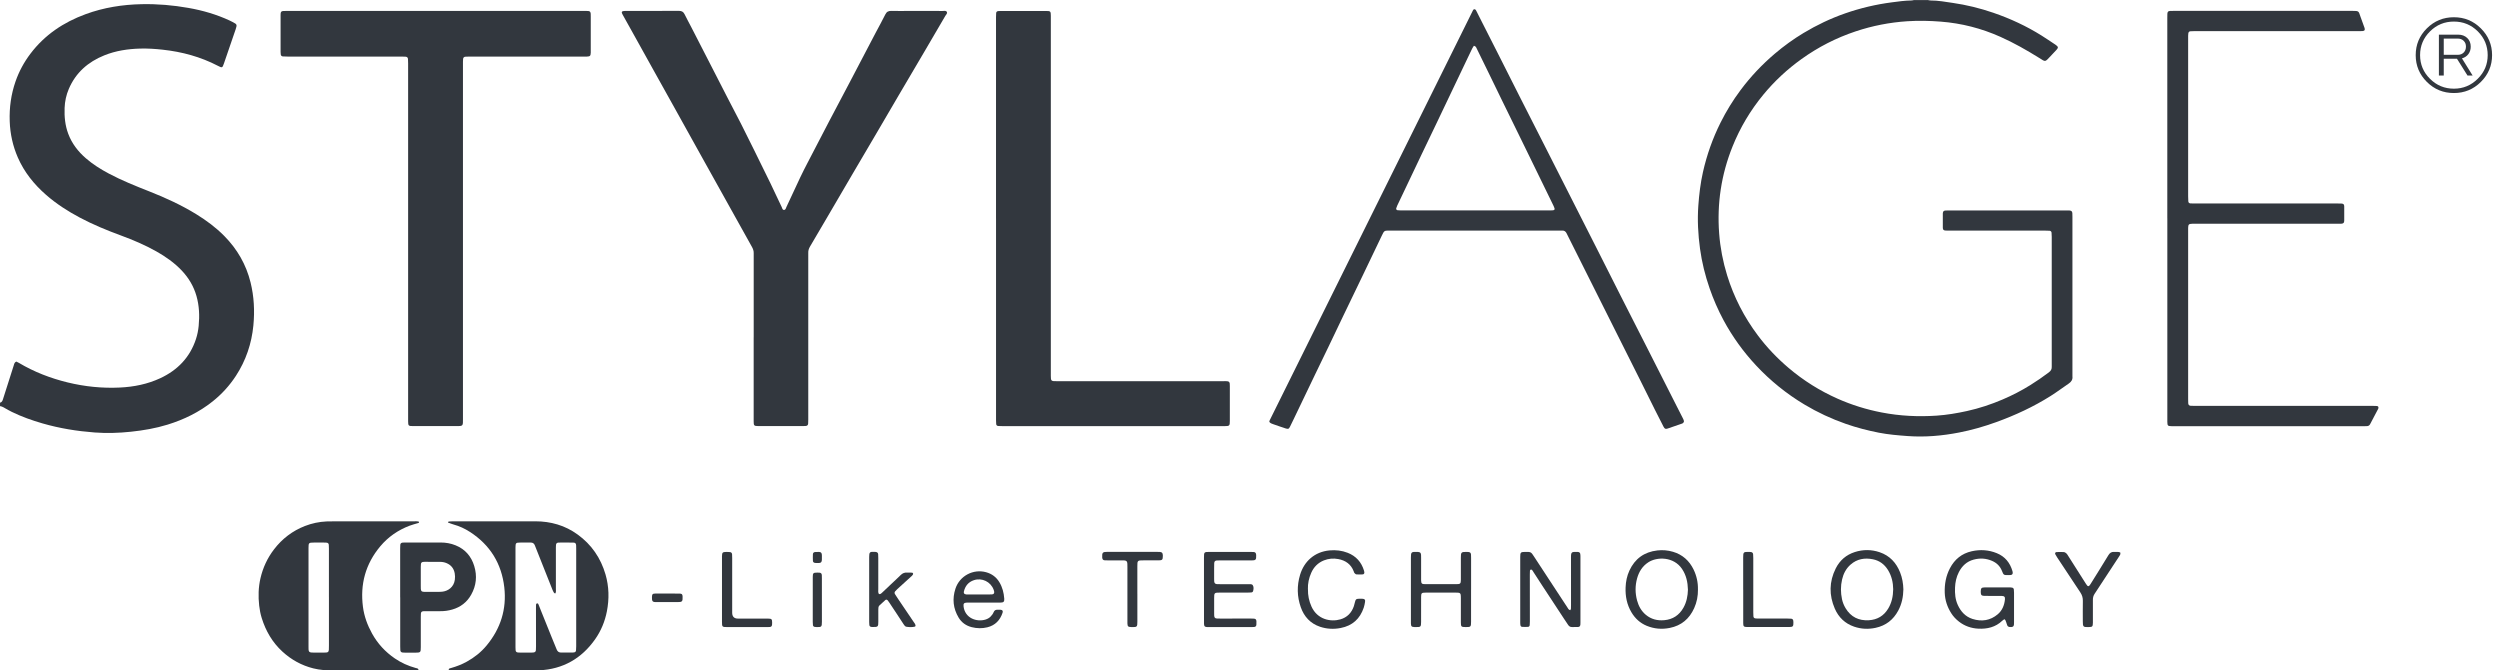 <svg width="261" height="70" viewBox="0 0 261 70" fill="none" xmlns="http://www.w3.org/2000/svg">
<path d="M0 42.043C0.186 42 0.253 41.862 0.305 41.698C0.476 41.148 0.656 40.602 0.829 40.052C1.03 39.42 1.229 38.785 1.433 38.154C1.481 38.005 1.5 37.832 1.702 37.747C1.781 37.785 1.875 37.826 1.963 37.878C3.555 38.828 5.267 39.488 7.068 39.927C8.856 40.362 10.668 40.547 12.508 40.46C13.979 40.39 15.4 40.106 16.737 39.483C18.545 38.639 19.826 37.312 20.456 35.406C20.604 34.958 20.695 34.493 20.742 34.023C20.844 32.971 20.803 31.927 20.513 30.907C20.225 29.896 19.701 29.013 18.976 28.246C18.205 27.432 17.298 26.796 16.322 26.246C15.142 25.582 13.9 25.053 12.631 24.586C11.152 24.042 9.696 23.444 8.306 22.703C7.059 22.039 5.875 21.275 4.81 20.344C3.557 19.248 2.533 17.979 1.864 16.448C1.338 15.243 1.061 13.984 1.015 12.67C0.963 11.239 1.154 9.844 1.626 8.491C1.989 7.452 2.505 6.495 3.173 5.613C4.665 3.639 6.633 2.324 8.944 1.478C10.832 0.786 12.789 0.476 14.796 0.436C16.438 0.402 18.064 0.541 19.679 0.827C21.162 1.088 22.601 1.507 23.97 2.14C24.173 2.232 24.366 2.345 24.559 2.453C24.675 2.52 24.718 2.629 24.688 2.756C24.666 2.857 24.638 2.957 24.604 3.055C24.199 4.243 23.794 5.429 23.383 6.615C23.214 7.104 23.203 7.107 22.733 6.864C20.932 5.929 19.006 5.408 16.993 5.189C16.209 5.102 15.423 5.049 14.635 5.071C13.347 5.106 12.086 5.296 10.888 5.779C9.191 6.462 7.908 7.587 7.183 9.286C6.914 9.916 6.771 10.579 6.745 11.263C6.71 12.185 6.797 13.091 7.122 13.961C7.503 14.982 8.146 15.817 8.968 16.527C9.689 17.151 10.49 17.658 11.33 18.104C12.707 18.838 14.153 19.418 15.605 19.989C17.292 20.654 18.937 21.41 20.485 22.36C21.55 23.015 22.549 23.756 23.426 24.647C24.773 26.015 25.699 27.62 26.16 29.489C26.524 30.968 26.598 32.468 26.453 33.973C26.271 35.867 25.675 37.634 24.63 39.237C23.963 40.261 23.147 41.154 22.188 41.917C20.788 43.031 19.212 43.799 17.506 44.328C16.252 44.717 14.966 44.935 13.663 45.073C12.402 45.208 11.14 45.245 9.878 45.151C8.037 45.012 6.221 44.719 4.442 44.205C3.34 43.885 2.266 43.507 1.236 43.002C0.983 42.878 0.736 42.742 0.493 42.598C0.338 42.506 0.182 42.425 0.002 42.399V42.044L0 42.043Z" fill="#32373E"/>
<path d="M201.247 0C201.349 0.017 201.451 0.05 201.553 0.05C202.33 0.048 203.092 0.19 203.856 0.301C205.302 0.509 206.713 0.858 208.094 1.33C209.87 1.939 211.564 2.723 213.155 3.722C213.619 4.014 214.073 4.324 214.53 4.626C214.567 4.65 214.604 4.674 214.641 4.702C214.889 4.888 214.902 4.978 214.701 5.2C214.441 5.482 214.173 5.76 213.909 6.041C213.848 6.105 213.788 6.172 213.723 6.231C213.56 6.38 213.476 6.395 213.285 6.292C213.142 6.214 213.008 6.12 212.868 6.033C211.571 5.226 210.244 4.471 208.844 3.846C206.859 2.957 204.783 2.427 202.613 2.258C201.455 2.167 200.299 2.142 199.137 2.217C197.286 2.339 195.483 2.689 193.727 3.276C191.697 3.953 189.816 4.918 188.08 6.163C186.59 7.231 185.259 8.468 184.095 9.879C182.74 11.525 181.662 13.332 180.871 15.308C179.702 18.224 179.244 21.245 179.48 24.37C179.592 25.858 179.873 27.319 180.315 28.753C181.019 31.034 182.097 33.122 183.53 35.031C184.465 36.276 185.538 37.4 186.729 38.411C188.277 39.724 189.98 40.794 191.835 41.618C193.318 42.277 194.86 42.756 196.459 43.064C198.355 43.431 200.263 43.522 202.185 43.393C203.256 43.321 204.309 43.14 205.356 42.911C206.636 42.629 207.876 42.218 209.08 41.703C210.079 41.277 211.039 40.781 211.961 40.207C212.63 39.792 213.275 39.346 213.904 38.872C214.115 38.713 214.221 38.532 214.201 38.274C214.195 38.2 214.201 38.127 214.201 38.053C214.201 33.613 214.201 29.173 214.201 24.732C214.201 24.584 214.197 24.436 214.182 24.291C214.171 24.176 214.093 24.101 213.978 24.091C213.831 24.079 213.681 24.077 213.534 24.077C210.188 24.077 206.843 24.077 203.499 24.077C203.365 24.077 203.231 24.08 203.098 24.069C202.912 24.055 202.834 23.979 202.83 23.783C202.823 23.282 202.83 22.78 202.83 22.278C202.83 22.264 202.83 22.249 202.834 22.234C202.858 22.068 202.923 21.996 203.088 21.98C203.205 21.968 203.326 21.97 203.445 21.97C207.549 21.97 211.651 21.97 215.755 21.97C215.859 21.97 215.963 21.967 216.067 21.976C216.257 21.994 216.336 22.07 216.353 22.251C216.364 22.382 216.362 22.516 216.362 22.649C216.362 26.248 216.362 29.848 216.362 33.447C216.362 35.35 216.362 37.252 216.362 39.156C216.362 39.2 216.359 39.244 216.362 39.289C216.403 39.619 216.257 39.851 215.989 40.034C215.351 40.467 214.734 40.932 214.084 41.342C212.294 42.469 210.385 43.354 208.397 44.073C207.138 44.529 205.852 44.898 204.538 45.154C202.767 45.499 200.979 45.656 199.17 45.525C198.161 45.451 197.154 45.368 196.161 45.175C194.994 44.946 193.844 44.649 192.719 44.258C191.197 43.728 189.747 43.051 188.37 42.225C186.502 41.104 184.824 39.748 183.339 38.158C181.997 36.721 180.859 35.142 179.93 33.416C179.356 32.348 178.875 31.239 178.479 30.092C178.014 28.747 177.674 27.373 177.482 25.967C177.278 24.475 177.198 22.974 177.306 21.465C177.391 20.286 177.529 19.117 177.789 17.962C178.194 16.169 178.8 14.45 179.624 12.803C180.22 11.61 180.915 10.477 181.713 9.409C182.759 8.005 183.958 6.736 185.296 5.6C186.236 4.803 187.233 4.08 188.288 3.446C189.666 2.617 191.11 1.929 192.63 1.398C194.221 0.843 195.849 0.459 197.522 0.242C198.2 0.153 198.877 0.057 199.563 0.05C199.65 0.05 199.737 0.018 199.825 0.004C200.3 0.004 200.776 0.004 201.252 0.004L201.247 0Z" fill="#32373E"/>
<path d="M78.686 35.216C78.686 32.429 78.686 29.64 78.686 26.853C78.686 26.72 78.681 26.587 78.686 26.454C78.698 26.211 78.625 25.997 78.506 25.783C77.623 24.211 76.75 22.634 75.873 21.059C75.125 19.716 74.376 18.375 73.629 17.032C72.551 15.095 71.475 13.159 70.399 11.222C69.717 9.995 69.031 8.771 68.349 7.544C67.644 6.279 66.944 5.011 66.239 3.746C65.838 3.023 65.433 2.302 65.031 1.579C64.989 1.501 64.944 1.424 64.92 1.339C64.897 1.26 64.942 1.19 65.022 1.169C65.108 1.149 65.199 1.142 65.286 1.142C67.159 1.142 69.033 1.143 70.904 1.136C71.18 1.136 71.347 1.239 71.466 1.479C71.694 1.942 71.943 2.396 72.18 2.855C72.761 3.984 73.341 5.115 73.921 6.245C74.601 7.574 75.281 8.902 75.964 10.228C76.424 11.12 76.897 12.008 77.352 12.902C77.82 13.825 78.278 14.751 78.735 15.678C79.311 16.844 79.887 18.008 80.454 19.177C80.848 19.987 81.223 20.806 81.612 21.62C81.666 21.734 81.681 21.913 81.841 21.917C82.026 21.92 82.047 21.729 82.106 21.601C82.588 20.572 83.062 19.539 83.549 18.512C83.796 17.991 84.058 17.479 84.324 16.968C85.063 15.538 85.805 14.109 86.552 12.683C87.271 11.309 88.002 9.94 88.723 8.568C89.615 6.867 90.503 5.165 91.396 3.464C91.739 2.809 92.102 2.165 92.429 1.505C92.57 1.221 92.76 1.129 93.063 1.138C93.643 1.155 94.222 1.143 94.802 1.143C96.007 1.143 97.211 1.142 98.415 1.145C98.57 1.145 98.772 1.077 98.856 1.26C98.923 1.409 98.769 1.527 98.696 1.651C97.975 2.888 97.252 4.126 96.525 5.362C95.642 6.865 94.754 8.365 93.871 9.87C93.144 11.106 92.425 12.345 91.7 13.581C90.81 15.097 89.916 16.612 89.026 18.128C88.15 19.618 87.281 21.112 86.407 22.605C85.796 23.651 85.186 24.698 84.567 25.738C84.441 25.951 84.372 26.165 84.383 26.408C84.389 26.526 84.383 26.644 84.383 26.762C84.383 32.441 84.383 38.121 84.383 43.798C84.383 43.946 84.383 44.093 84.37 44.241C84.357 44.377 84.275 44.453 84.14 44.47C84.037 44.483 83.931 44.483 83.827 44.483C82.296 44.483 80.764 44.483 79.233 44.483C79.218 44.483 79.203 44.483 79.188 44.483C78.718 44.477 78.683 44.446 78.683 43.975C78.683 41.056 78.683 38.134 78.683 35.214L78.686 35.216Z" fill="#32373E"/>
<path d="M42.608 25.18C42.608 18.999 42.608 12.82 42.608 6.639C42.608 6.476 42.608 6.314 42.593 6.153C42.58 6.017 42.5 5.936 42.364 5.921C42.218 5.906 42.067 5.906 41.918 5.906C37.949 5.906 33.98 5.906 30.01 5.906C29.847 5.906 29.683 5.903 29.522 5.89C29.406 5.88 29.332 5.805 29.312 5.692C29.297 5.606 29.293 5.517 29.293 5.429C29.293 4.145 29.293 2.863 29.293 1.579C29.293 1.52 29.293 1.461 29.3 1.402C29.319 1.234 29.382 1.168 29.555 1.151C29.674 1.14 29.793 1.142 29.912 1.142C40.303 1.142 50.695 1.142 61.086 1.142C61.19 1.142 61.294 1.138 61.398 1.147C61.584 1.164 61.653 1.236 61.67 1.431C61.679 1.535 61.675 1.638 61.675 1.741C61.675 2.922 61.675 4.102 61.675 5.281C61.675 5.355 61.677 5.429 61.675 5.502C61.66 5.831 61.601 5.893 61.285 5.906C61.196 5.91 61.107 5.906 61.017 5.906C57.018 5.906 53.02 5.906 49.02 5.906C48.871 5.906 48.723 5.906 48.576 5.921C48.44 5.936 48.364 6.015 48.347 6.152C48.334 6.253 48.333 6.358 48.333 6.46C48.333 6.902 48.333 7.345 48.333 7.788C48.333 19.779 48.333 31.772 48.333 43.764C48.333 43.896 48.336 44.029 48.327 44.162C48.31 44.382 48.239 44.455 48.029 44.475C47.94 44.485 47.851 44.483 47.762 44.483C46.215 44.483 44.669 44.483 43.123 44.483C42.643 44.483 42.615 44.452 42.608 43.987C42.606 43.824 42.608 43.662 42.608 43.5C42.608 37.392 42.608 31.287 42.608 25.18Z" fill="#32373E"/>
<path d="M103.984 22.815C103.984 15.809 103.984 8.804 103.984 1.798C103.984 1.651 103.986 1.503 103.999 1.357C104.01 1.241 104.088 1.173 104.204 1.158C104.291 1.147 104.382 1.145 104.471 1.145C106.047 1.145 107.624 1.144 109.198 1.145C109.675 1.145 109.703 1.179 109.707 1.645C109.707 1.822 109.707 1.999 109.707 2.176C109.707 14.433 109.707 26.689 109.707 38.945C109.707 39.137 109.703 39.329 109.718 39.521C109.733 39.709 109.809 39.774 110.006 39.79C110.095 39.798 110.185 39.794 110.274 39.794C116.101 39.794 121.927 39.794 127.754 39.794C127.888 39.794 128.022 39.79 128.154 39.805C128.289 39.82 128.366 39.901 128.384 40.035C128.395 40.122 128.395 40.213 128.395 40.301C128.395 41.511 128.395 42.719 128.395 43.929C128.395 44.455 128.365 44.485 127.845 44.488C127.25 44.492 126.656 44.488 126.061 44.488C118.941 44.488 111.82 44.488 104.7 44.488C104.536 44.488 104.373 44.488 104.209 44.474C104.094 44.464 104.016 44.392 104.003 44.276C103.988 44.145 103.986 44.012 103.986 43.88C103.986 42.522 103.986 41.166 103.986 39.809C103.986 34.146 103.986 28.481 103.986 22.819L103.984 22.815Z" fill="#32373E"/>
<path d="M132.517 44.048C132.53 43.98 132.53 43.933 132.549 43.895C139.625 29.62 146.702 15.345 153.782 1.07C153.8 1.031 153.837 1.004 153.865 0.972C154.025 0.932 154.081 1.044 154.133 1.149C154.328 1.531 154.518 1.915 154.713 2.297C155.315 3.483 155.917 4.667 156.518 5.853C157.231 7.262 157.939 8.675 158.653 10.084C159.521 11.796 160.393 13.506 161.263 15.218C162.272 17.206 163.281 19.195 164.288 21.183C165.069 22.723 165.853 24.265 166.632 25.805C167.513 27.545 168.388 29.286 169.269 31.025C170.191 32.842 171.119 34.657 172.041 36.474C173.044 38.45 174.044 40.425 175.046 42.401C175.252 42.808 175.462 43.216 175.669 43.624C175.723 43.729 175.778 43.836 175.804 43.95C175.817 44.007 175.773 44.088 175.734 44.142C175.7 44.184 175.637 44.212 175.583 44.23C175.092 44.402 174.604 44.575 174.109 44.738C173.879 44.813 173.79 44.773 173.676 44.555C173.377 43.978 173.081 43.398 172.792 42.818C172.277 41.788 171.767 40.755 171.253 39.724C170.453 38.127 169.65 36.529 168.849 34.932C167.87 32.979 166.89 31.025 165.911 29.07C165.156 27.565 164.404 26.06 163.649 24.555C163.616 24.488 163.582 24.424 163.551 24.357C163.459 24.166 163.314 24.06 163.093 24.072C163.004 24.075 162.915 24.072 162.826 24.072C156.91 24.072 150.994 24.072 145.078 24.072C144.518 24.072 144.515 24.072 144.273 24.575C143.608 25.958 142.948 27.346 142.283 28.729C141.599 30.153 140.909 31.575 140.225 32.999C139.714 34.063 139.208 35.131 138.697 36.196C138.231 37.168 137.759 38.136 137.29 39.108C136.536 40.678 135.783 42.249 135.03 43.821C134.915 44.061 134.8 44.3 134.681 44.538C134.556 44.786 134.497 44.811 134.22 44.728C134.006 44.666 133.796 44.588 133.586 44.516C133.361 44.439 133.136 44.363 132.913 44.282C132.776 44.232 132.631 44.192 132.516 44.044L132.517 44.048ZM153.877 4.774C153.81 4.883 153.741 4.977 153.691 5.08C153.546 5.372 153.408 5.665 153.269 5.958C152.163 8.277 151.059 10.594 149.953 12.912C149.451 13.963 148.944 15.013 148.44 16.066C147.912 17.171 147.388 18.278 146.862 19.384C146.533 20.078 146.201 20.77 145.872 21.463C145.827 21.555 145.792 21.653 145.764 21.751C145.74 21.84 145.801 21.934 145.898 21.947C146.03 21.963 146.163 21.969 146.297 21.969C147.485 21.969 148.674 21.969 149.862 21.969C153.858 21.969 157.856 21.969 161.852 21.969C162.355 21.969 162.391 21.912 162.183 21.478C162.157 21.425 162.132 21.371 162.106 21.318C161.129 19.314 160.151 17.311 159.174 15.31C158.384 13.692 157.59 12.076 156.798 10.459C156.332 9.503 155.871 8.548 155.404 7.592C154.997 6.757 154.588 5.921 154.179 5.088C154.122 4.971 154.09 4.831 153.88 4.778L153.877 4.774Z" fill="#32373E"/>
<path d="M226.266 22.78C226.266 15.802 226.266 8.826 226.266 1.848C226.266 1.109 226.245 1.136 226.963 1.136C233.178 1.136 239.391 1.136 245.606 1.136C246.268 1.136 246.236 1.153 246.422 1.708C246.558 2.114 246.716 2.512 246.859 2.916C246.931 3.123 246.859 3.23 246.643 3.245C246.524 3.254 246.405 3.25 246.287 3.25C240.562 3.25 234.839 3.25 229.115 3.25C228.966 3.25 228.818 3.25 228.671 3.265C228.554 3.274 228.483 3.353 228.463 3.464C228.446 3.551 228.444 3.639 228.442 3.728C228.438 3.905 228.442 4.082 228.442 4.259C228.442 9.673 228.442 15.087 228.442 20.5C228.442 20.677 228.446 20.855 228.461 21.03C228.47 21.144 228.546 21.22 228.663 21.233C228.795 21.245 228.931 21.245 229.063 21.245C234.059 21.245 239.053 21.245 244.049 21.245C244.168 21.245 244.287 21.242 244.406 21.247C244.66 21.26 244.735 21.321 244.738 21.561C244.748 22.048 244.748 22.535 244.738 23.022C244.735 23.269 244.658 23.341 244.422 23.358C244.303 23.367 244.184 23.361 244.066 23.361C239.099 23.361 234.135 23.361 229.169 23.361C229.065 23.361 228.961 23.358 228.857 23.361C228.513 23.372 228.455 23.431 228.442 23.785C228.438 23.904 228.442 24.021 228.442 24.14C228.442 27.355 228.442 30.572 228.442 33.786C228.442 36.413 228.442 39.038 228.442 41.664C228.442 41.812 228.438 41.96 228.451 42.107C228.466 42.271 228.544 42.349 228.704 42.364C228.836 42.375 228.972 42.373 229.106 42.373C235.306 42.373 241.504 42.373 247.705 42.373C247.853 42.373 248.002 42.373 248.151 42.386C248.288 42.399 248.344 42.508 248.296 42.646C248.29 42.66 248.286 42.673 248.279 42.686C247.996 43.223 247.718 43.76 247.433 44.295C247.366 44.422 247.247 44.483 247.104 44.489C247 44.494 246.896 44.494 246.792 44.494C240.146 44.494 233.501 44.494 226.855 44.494C226.81 44.494 226.766 44.494 226.721 44.494C226.312 44.485 226.277 44.45 226.269 44.026C226.266 43.834 226.269 43.642 226.269 43.45C226.269 36.561 226.269 29.673 226.269 22.784L226.266 22.78Z" fill="#32373E"/>
<path d="M43.705 69.912C43.654 69.936 43.608 69.976 43.558 69.982C43.426 69.996 43.29 70 43.158 70C40.38 70 37.599 69.996 34.821 69.996C34.105 69.996 33.395 69.952 32.698 69.775C31.477 69.465 30.414 68.877 29.488 68.03C28.433 67.064 27.745 65.874 27.325 64.527C27.193 64.107 27.109 63.668 27.059 63.229C26.951 62.272 26.974 61.316 27.193 60.37C27.449 59.261 27.919 58.251 28.613 57.347C29.46 56.244 30.531 55.423 31.836 54.914C32.56 54.632 33.315 54.473 34.092 54.438C34.374 54.425 34.657 54.427 34.939 54.427C37.688 54.427 40.439 54.423 43.188 54.425C43.377 54.425 43.569 54.403 43.742 54.469C43.773 54.576 43.705 54.591 43.653 54.608C43.355 54.7 43.05 54.773 42.759 54.884C41.554 55.342 40.525 56.052 39.701 57.035C38.16 58.872 37.586 60.997 37.891 63.352C38.019 64.339 38.357 65.265 38.844 66.143C39.43 67.2 40.223 68.058 41.218 68.739C41.885 69.194 42.612 69.522 43.392 69.736C43.502 69.766 43.636 69.759 43.703 69.913L43.705 69.912ZM34.339 62.355C34.339 60.66 34.339 58.964 34.339 57.271C34.339 57.138 34.339 57.005 34.326 56.874C34.311 56.736 34.237 56.67 34.092 56.653C34.005 56.644 33.913 56.646 33.824 56.644C33.467 56.644 33.111 56.642 32.756 56.644C32.235 56.648 32.209 56.672 32.209 57.199C32.209 60.648 32.209 64.096 32.209 67.545C32.209 67.634 32.207 67.722 32.213 67.811C32.231 68.045 32.302 68.109 32.551 68.126C32.64 68.132 32.73 68.13 32.819 68.13C33.072 68.13 33.324 68.13 33.577 68.13C34.348 68.132 34.345 68.189 34.341 67.394C34.337 65.713 34.341 64.033 34.341 62.355H34.339Z" fill="#32373E"/>
<path d="M46.829 69.912C46.875 69.766 46.992 69.769 47.087 69.742C47.661 69.579 48.212 69.367 48.734 69.078C49.522 68.641 50.217 68.093 50.789 67.405C52.263 65.634 52.91 63.592 52.648 61.314C52.366 58.846 51.172 56.893 49.057 55.53C48.533 55.192 47.968 54.926 47.36 54.761C47.163 54.707 46.972 54.626 46.779 54.554C46.771 54.552 46.773 54.53 46.766 54.5C46.797 54.482 46.829 54.449 46.866 54.445C46.998 54.432 47.132 54.425 47.266 54.425C50.148 54.425 53.031 54.428 55.914 54.425C56.692 54.425 57.453 54.528 58.198 54.753C58.96 54.982 59.657 55.336 60.298 55.799C61.759 56.852 62.718 58.261 63.216 59.971C63.584 61.239 63.61 62.528 63.359 63.825C63.153 64.883 62.746 65.863 62.129 66.741C60.714 68.751 58.776 69.864 56.287 69.982C56.02 69.995 55.752 69.993 55.484 69.993C52.78 69.995 50.076 69.996 47.371 69.996C47.238 69.996 47.104 69.993 46.972 69.978C46.922 69.972 46.873 69.932 46.827 69.908L46.829 69.912ZM57.975 61.958C57.921 61.936 57.865 61.93 57.849 61.903C57.787 61.803 57.728 61.7 57.685 61.591C57.209 60.397 56.737 59.204 56.263 58.011C56.122 57.655 55.977 57.299 55.839 56.941C55.761 56.736 55.622 56.638 55.399 56.642C55.042 56.648 54.685 56.642 54.328 56.644C53.851 56.648 53.825 56.675 53.817 57.144C53.817 57.158 53.817 57.173 53.817 57.188C53.817 60.654 53.817 64.12 53.817 67.587C53.817 67.691 53.817 67.794 53.83 67.895C53.847 68.034 53.921 68.1 54.064 68.119C54.137 68.128 54.213 68.13 54.287 68.13C54.689 68.13 55.09 68.13 55.492 68.13C55.566 68.13 55.64 68.13 55.715 68.117C55.85 68.097 55.932 68.021 55.947 67.886C55.96 67.755 55.96 67.621 55.96 67.488C55.96 66.16 55.96 64.834 55.956 63.505C55.956 63.417 55.953 63.328 55.958 63.24C55.966 63.142 55.94 63.011 56.077 62.991C56.187 62.976 56.211 63.09 56.245 63.168C56.324 63.358 56.397 63.552 56.473 63.743C56.843 64.66 57.211 65.579 57.581 66.495C57.757 66.933 57.943 67.368 58.118 67.807C58.205 68.026 58.354 68.132 58.596 68.128C58.982 68.122 59.369 68.128 59.755 68.126C59.815 68.126 59.874 68.122 59.932 68.111C60.045 68.093 60.125 68.026 60.136 67.91C60.151 67.764 60.155 67.617 60.155 67.469C60.155 64.077 60.155 60.683 60.155 57.291C60.155 57.173 60.159 57.055 60.149 56.937C60.133 56.723 60.064 56.651 59.841 56.646C59.439 56.636 59.038 56.64 58.636 56.64C58.518 56.64 58.399 56.638 58.28 56.649C58.14 56.662 58.068 56.734 58.047 56.874C58.036 56.961 58.036 57.051 58.034 57.14C58.034 57.361 58.034 57.583 58.034 57.804C58.034 59.029 58.038 60.252 58.034 61.477C58.034 61.633 58.072 61.797 57.975 61.958Z" fill="#32373E"/>
<path d="M41.777 62.362C41.777 60.665 41.777 58.97 41.777 57.273C41.777 57.14 41.777 57.007 41.79 56.876C41.805 56.74 41.881 56.668 42.023 56.649C42.11 56.638 42.201 56.638 42.29 56.638C43.524 56.638 44.758 56.642 45.993 56.638C46.533 56.638 47.056 56.725 47.559 56.93C48.567 57.337 49.203 58.083 49.511 59.095C49.827 60.13 49.727 61.137 49.189 62.091C48.747 62.876 48.08 63.389 47.214 63.636C46.814 63.751 46.401 63.812 45.981 63.806C45.491 63.8 45 63.806 44.51 63.806C44.405 63.806 44.301 63.804 44.197 63.813C44.024 63.828 43.958 63.893 43.941 64.061C43.93 64.177 43.931 64.297 43.931 64.415C43.931 65.462 43.931 66.51 43.931 67.556C43.931 68.111 43.905 68.135 43.363 68.139C43.021 68.141 42.679 68.139 42.337 68.139C42.233 68.139 42.129 68.139 42.026 68.124C41.889 68.106 41.809 68.026 41.796 67.894C41.783 67.763 41.783 67.628 41.783 67.497C41.783 65.785 41.783 64.075 41.783 62.364L41.777 62.362ZM43.93 60.194C43.93 60.519 43.93 60.844 43.93 61.168C43.93 61.272 43.928 61.375 43.935 61.478C43.954 61.72 44.017 61.775 44.273 61.79C44.333 61.794 44.392 61.792 44.452 61.792C44.898 61.792 45.344 61.792 45.788 61.79C45.937 61.79 46.086 61.784 46.232 61.764C46.768 61.688 47.385 61.31 47.487 60.512C47.515 60.296 47.511 60.067 47.472 59.853C47.383 59.357 47.104 58.994 46.626 58.793C46.416 58.704 46.201 58.662 45.976 58.66C45.426 58.654 44.876 58.656 44.327 58.654C44.268 58.654 44.208 58.656 44.149 58.667C44.034 58.686 43.961 58.758 43.946 58.872C43.933 58.973 43.93 59.077 43.93 59.18C43.928 59.519 43.93 59.859 43.93 60.196V60.194Z" fill="#32373E"/>
<path d="M209.259 64.643C209.174 64.704 209.097 64.747 209.036 64.806C208.334 65.479 207.466 65.68 206.531 65.632C205.791 65.593 205.107 65.359 204.512 64.894C204.193 64.643 203.917 64.354 203.706 64.016C203.297 63.369 203.057 62.664 203.031 61.889C203.001 60.987 203.154 60.126 203.576 59.322C204.062 58.394 204.808 57.784 205.845 57.551C206.739 57.35 207.622 57.407 208.471 57.754C209.326 58.103 209.848 58.754 210.101 59.626C210.114 59.669 210.122 59.713 210.127 59.757C210.146 59.918 210.073 60.016 209.915 60.032C209.828 60.041 209.737 60.041 209.648 60.041C209.187 60.041 209.174 60.038 209.003 59.602C208.807 59.106 208.452 58.763 207.971 58.555C207.35 58.285 206.705 58.248 206.051 58.424C205.33 58.617 204.839 59.082 204.505 59.73C204.241 60.239 204.129 60.783 204.105 61.349C204.079 61.974 204.129 62.587 204.397 63.166C204.713 63.854 205.194 64.382 205.932 64.618C206.891 64.924 207.791 64.785 208.566 64.129C209.04 63.727 209.257 63.177 209.317 62.57C209.343 62.317 209.25 62.221 208.982 62.216C208.492 62.207 208.001 62.212 207.51 62.212C207.391 62.212 207.272 62.216 207.153 62.211C206.867 62.196 206.8 62.122 206.791 61.825C206.791 61.795 206.791 61.766 206.791 61.736C206.798 61.414 206.865 61.331 207.176 61.327C208.083 61.319 208.99 61.325 209.895 61.327C209.954 61.327 210.014 61.334 210.071 61.349C210.164 61.373 210.231 61.436 210.244 61.53C210.261 61.646 210.265 61.764 210.265 61.882C210.265 62.9 210.265 63.917 210.265 64.935C210.265 65.023 210.266 65.112 210.257 65.201C210.239 65.381 210.157 65.455 209.965 65.464C209.696 65.477 209.575 65.418 209.51 65.154C209.475 65.012 209.413 64.878 209.359 64.739C209.35 64.715 209.317 64.701 209.255 64.645L209.259 64.643Z" fill="#32373E"/>
<path d="M163.94 63.705C163.966 63.645 164.003 63.596 164.007 63.544C164.018 63.411 164.014 63.279 164.014 63.146C164.014 61.495 164.018 59.842 164.011 58.191C164.009 57.605 164.089 57.616 164.631 57.619C164.676 57.619 164.721 57.619 164.765 57.627C164.88 57.643 164.959 57.71 164.979 57.822C164.996 57.924 164.999 58.027 164.999 58.13C164.999 60.416 164.999 62.701 164.999 64.988C164.999 65.062 164.999 65.136 164.992 65.21C164.972 65.376 164.901 65.451 164.737 65.459C164.529 65.468 164.321 65.459 164.113 65.464C163.929 65.468 163.804 65.379 163.708 65.234C163.561 65.012 163.412 64.791 163.265 64.57C162.518 63.433 161.771 62.297 161.026 61.161C160.717 60.691 160.414 60.218 160.109 59.748C160.039 59.637 159.985 59.512 159.866 59.457C159.756 59.462 159.73 59.534 159.725 59.608C159.715 59.726 159.715 59.844 159.715 59.962C159.715 61.598 159.717 63.236 159.719 64.872C159.719 65.005 159.715 65.138 159.702 65.269C159.691 65.365 159.624 65.438 159.53 65.444C159.323 65.455 159.115 65.455 158.909 65.444C158.814 65.438 158.747 65.363 158.732 65.269C158.715 65.167 158.712 65.064 158.712 64.961C158.712 62.69 158.71 60.419 158.712 58.147C158.712 57.66 158.753 57.623 159.249 57.619C159.834 57.614 159.842 57.625 160.148 58.097C160.654 58.879 161.167 59.656 161.678 60.434C162.327 61.423 162.975 62.411 163.624 63.4C163.702 63.518 163.754 63.668 163.942 63.705H163.94Z" fill="#32373E"/>
<path d="M177.267 61.541C177.274 62.229 177.15 62.876 176.871 63.492C176.369 64.603 175.542 65.311 174.323 65.556C173.496 65.722 172.695 65.652 171.92 65.335C171.224 65.049 170.698 64.56 170.319 63.918C169.845 63.118 169.676 62.245 169.712 61.327C169.736 60.716 169.851 60.13 170.109 59.571C170.685 58.326 171.654 57.625 173.024 57.466C173.577 57.402 174.124 57.448 174.655 57.605C175.655 57.898 176.362 58.538 176.81 59.458C177.131 60.12 177.28 60.823 177.265 61.543L177.267 61.541ZM176.22 61.552C176.2 60.775 176.042 60.052 175.607 59.401C174.743 58.106 172.996 58.106 172.078 58.708C171.462 59.112 171.105 59.693 170.914 60.381C170.7 61.15 170.704 61.928 170.914 62.699C171.072 63.282 171.356 63.795 171.827 64.188C172.38 64.649 173.031 64.811 173.743 64.749C174.639 64.669 175.304 64.232 175.746 63.454C176.085 62.858 176.202 62.212 176.222 61.552H176.22Z" fill="#32373E"/>
<path d="M198.713 61.526C198.699 62.314 198.546 63.061 198.174 63.751C197.665 64.699 196.892 65.311 195.816 65.544C195.052 65.71 194.303 65.673 193.574 65.424C192.625 65.101 191.95 64.452 191.554 63.543C190.945 62.137 190.959 60.731 191.647 59.352C192.069 58.505 192.738 57.922 193.645 57.633C194.506 57.358 195.375 57.361 196.232 57.651C197.286 58.007 197.97 58.751 198.372 59.761C198.598 60.329 198.697 60.923 198.712 61.525L198.713 61.526ZM197.649 61.515C197.641 60.822 197.491 60.125 197.093 59.49C196.728 58.909 196.214 58.529 195.541 58.391C194.68 58.214 193.879 58.348 193.203 58.941C192.729 59.354 192.454 59.892 192.314 60.494C192.154 61.178 192.16 61.87 192.305 62.558C192.376 62.892 192.504 63.207 192.68 63.5C193.231 64.411 194.054 64.817 195.112 64.753C195.989 64.699 196.665 64.299 197.123 63.544C197.492 62.932 197.639 62.263 197.649 61.515Z" fill="#32373E"/>
<path d="M153.579 61.558C153.579 62.677 153.579 63.797 153.579 64.917C153.579 65.441 153.549 65.468 153.027 65.466C152.551 65.465 152.516 65.433 152.514 64.97C152.51 64.146 152.514 63.319 152.514 62.495C152.514 62.362 152.514 62.229 152.497 62.098C152.48 61.962 152.4 61.895 152.259 61.879C152.185 61.87 152.11 61.871 152.036 61.871C150.967 61.871 149.897 61.871 148.828 61.871C148.414 61.871 148.367 61.916 148.364 62.325C148.358 63.091 148.362 63.858 148.362 64.623C148.362 64.727 148.362 64.83 148.362 64.933C148.358 65.446 148.33 65.472 147.797 65.466C147.752 65.466 147.707 65.466 147.663 65.465C147.367 65.448 147.313 65.394 147.299 65.086C147.295 65.013 147.299 64.939 147.299 64.865C147.299 62.655 147.299 60.444 147.299 58.234C147.299 57.636 147.334 57.603 147.921 57.62C147.966 57.62 148.01 57.62 148.055 57.625C148.269 57.647 148.341 57.716 148.358 57.93C148.365 58.033 148.364 58.136 148.364 58.239C148.364 58.916 148.364 59.595 148.364 60.272C148.364 60.375 148.362 60.479 148.364 60.582C148.377 60.927 148.432 60.986 148.793 60.986C149.876 60.99 150.962 60.99 152.045 60.986C152.458 60.986 152.512 60.932 152.514 60.53C152.517 59.765 152.521 58.998 152.514 58.232C152.508 57.634 152.562 57.612 153.144 57.621C153.203 57.621 153.263 57.621 153.322 57.631C153.484 57.653 153.556 57.723 153.573 57.889C153.584 58.005 153.582 58.125 153.582 58.241C153.582 59.346 153.582 60.451 153.582 61.558H153.579Z" fill="#32373E"/>
<path d="M125.695 61.552C125.695 60.432 125.695 59.313 125.695 58.191C125.695 57.636 125.714 57.62 126.268 57.62C127.693 57.62 129.119 57.62 130.546 57.62C130.665 57.62 130.784 57.62 130.901 57.633C131.039 57.647 131.111 57.723 131.134 57.859C131.141 57.902 131.143 57.948 131.145 57.992C131.156 58.428 131.108 58.512 130.65 58.509C129.567 58.503 128.482 58.507 127.398 58.507C127.279 58.507 127.16 58.503 127.041 58.512C126.855 58.529 126.777 58.605 126.764 58.795C126.751 58.985 126.755 59.178 126.755 59.368C126.755 59.722 126.755 60.077 126.755 60.429C126.755 60.517 126.755 60.606 126.762 60.694C126.783 60.883 126.859 60.964 127.039 60.98C127.156 60.991 127.277 60.988 127.396 60.988C128.303 60.988 129.208 60.988 130.115 60.988C130.19 60.988 130.264 60.984 130.338 60.988C130.498 60.995 130.69 60.945 130.792 61.102C130.909 61.285 130.875 61.501 130.827 61.702C130.805 61.794 130.721 61.846 130.626 61.853C130.494 61.864 130.361 61.868 130.227 61.868C129.262 61.868 128.296 61.868 127.331 61.868C126.781 61.868 126.759 61.89 126.757 62.445C126.755 62.976 126.757 63.505 126.757 64.037C126.757 64.125 126.757 64.214 126.764 64.302C126.783 64.487 126.857 64.559 127.05 64.573C127.169 64.583 127.288 64.579 127.407 64.579C128.476 64.579 129.546 64.583 130.615 64.577C131.145 64.573 131.204 64.596 131.167 65.204C131.156 65.372 131.082 65.444 130.918 65.459C130.814 65.468 130.71 65.466 130.606 65.466C129.151 65.466 127.695 65.466 126.238 65.466C126.164 65.466 126.089 65.468 126.015 65.466C125.775 65.451 125.71 65.387 125.699 65.136C125.692 64.959 125.697 64.782 125.697 64.605C125.697 63.589 125.697 62.57 125.697 61.554L125.695 61.552Z" fill="#32373E"/>
<path d="M136.55 61.506C136.537 62.15 136.659 62.753 136.92 63.327C137.535 64.688 138.936 64.952 139.936 64.662C140.639 64.459 141.103 63.982 141.341 63.292C141.393 63.139 141.427 62.978 141.468 62.823C141.538 62.559 141.585 62.521 141.867 62.51C141.986 62.504 142.105 62.504 142.224 62.51C142.473 62.523 142.551 62.606 142.51 62.842C142.477 63.045 142.438 63.249 142.373 63.445C141.981 64.601 141.198 65.323 139.973 65.562C139.239 65.706 138.518 65.669 137.817 65.435C136.806 65.096 136.146 64.38 135.801 63.393C135.409 62.276 135.386 61.145 135.73 60.003C136.15 58.61 137.241 57.603 138.817 57.461C139.464 57.404 140.092 57.474 140.698 57.712C141.572 58.055 142.131 58.682 142.402 59.571C142.419 59.627 142.43 59.686 142.438 59.745C142.451 59.859 142.384 59.962 142.272 59.968C142.051 59.979 141.826 59.984 141.607 59.966C141.534 59.961 141.46 59.881 141.401 59.82C141.363 59.78 141.352 59.713 141.332 59.658C141.049 58.907 140.477 58.507 139.711 58.365C139.208 58.271 138.702 58.312 138.221 58.503C137.596 58.752 137.161 59.197 136.892 59.804C136.648 60.352 136.527 60.923 136.546 61.51L136.55 61.506Z" fill="#32373E"/>
<path d="M102.683 62.911C102.192 62.911 101.701 62.911 101.213 62.911C101.123 62.911 101.034 62.908 100.945 62.911C100.633 62.926 100.562 63.015 100.599 63.332C100.631 63.601 100.724 63.852 100.878 64.072C101.499 64.955 102.878 64.926 103.411 64.378C103.549 64.238 103.666 64.088 103.737 63.909C103.815 63.716 103.958 63.644 104.157 63.655C104.261 63.66 104.365 63.653 104.469 63.66C104.657 63.677 104.731 63.78 104.67 63.967C104.409 64.751 103.9 65.287 103.079 65.49C102.536 65.623 101.986 65.614 101.445 65.475C100.86 65.326 100.393 64.998 100.081 64.479C99.507 63.524 99.404 62.508 99.748 61.458C100.183 60.124 101.605 59.37 102.947 59.739C103.547 59.903 104.014 60.25 104.333 60.779C104.655 61.309 104.8 61.892 104.844 62.502C104.848 62.561 104.846 62.62 104.839 62.679C104.824 62.792 104.759 62.875 104.644 62.891C104.527 62.91 104.408 62.911 104.289 62.911C103.753 62.913 103.218 62.911 102.685 62.911H102.683ZM102.166 62.063C102.434 62.063 102.7 62.063 102.967 62.063C103.16 62.063 103.354 62.069 103.545 62.057C103.755 62.045 103.83 61.936 103.785 61.729C103.772 61.672 103.755 61.615 103.735 61.561C103.424 60.731 102.517 60.291 101.674 60.571C101.107 60.759 100.772 61.169 100.633 61.737C100.583 61.94 100.666 62.039 100.88 62.059C100.954 62.067 101.029 62.063 101.103 62.063C101.458 62.063 101.815 62.063 102.17 62.063H102.166Z" fill="#32373E"/>
<path d="M91.764 62.02C91.941 62.046 92.017 61.945 92.101 61.865C92.415 61.572 92.724 61.275 93.036 60.98C93.368 60.665 93.71 60.358 94.034 60.034C94.227 59.84 94.445 59.757 94.714 59.777C94.833 59.787 94.952 59.776 95.071 59.781C95.169 59.787 95.307 59.759 95.329 59.888C95.34 59.953 95.273 60.05 95.216 60.106C94.991 60.322 94.757 60.524 94.526 60.733C94.242 60.991 93.956 61.249 93.673 61.509C93.597 61.58 93.525 61.653 93.458 61.733C93.383 61.819 93.37 61.919 93.432 62.019C93.517 62.157 93.604 62.293 93.694 62.428C94.248 63.249 94.805 64.066 95.357 64.887C95.454 65.031 95.584 65.162 95.584 65.348C95.558 65.376 95.543 65.411 95.521 65.418C95.229 65.495 94.933 65.475 94.64 65.436C94.5 65.418 94.418 65.298 94.344 65.184C94.093 64.8 93.842 64.418 93.59 64.034C93.337 63.653 93.084 63.271 92.831 62.889C92.783 62.815 92.731 62.742 92.673 62.675C92.606 62.599 92.512 62.575 92.435 62.64C92.222 62.823 92.013 63.013 91.813 63.208C91.699 63.319 91.696 63.474 91.696 63.623C91.696 64.051 91.69 64.479 91.696 64.905C91.703 65.433 91.651 65.47 91.103 65.459C91.058 65.459 91.013 65.457 90.969 65.451C90.852 65.436 90.776 65.372 90.759 65.256C90.746 65.154 90.742 65.051 90.742 64.948C90.742 62.677 90.742 60.408 90.742 58.138C90.742 57.641 90.807 57.586 91.317 57.614C91.361 57.616 91.406 57.617 91.45 57.625C91.586 57.649 91.666 57.721 91.679 57.855C91.692 57.986 91.692 58.119 91.692 58.252C91.692 59.342 91.692 60.434 91.692 61.524C91.692 61.681 91.657 61.847 91.757 62.013L91.764 62.02Z" fill="#32373E"/>
<path d="M221.356 57.677C221.414 57.881 221.299 57.992 221.223 58.112C221.016 58.435 220.801 58.754 220.591 59.075C219.951 60.051 219.314 61.03 218.671 62.004C218.543 62.198 218.496 62.402 218.498 62.631C218.504 63.339 218.498 64.046 218.498 64.754C218.498 64.843 218.5 64.931 218.498 65.02C218.489 65.415 218.448 65.457 218.069 65.466C217.478 65.481 217.446 65.45 217.446 64.852C217.446 64.144 217.437 63.437 217.45 62.729C217.455 62.406 217.373 62.129 217.193 61.858C216.379 60.643 215.578 59.42 214.771 58.199C214.699 58.088 214.628 57.975 214.569 57.857C214.517 57.752 214.582 57.642 214.705 57.636C214.957 57.627 215.21 57.62 215.461 57.636C215.554 57.643 215.654 57.708 215.729 57.773C215.805 57.839 215.855 57.935 215.911 58.022C216.537 59.007 217.162 59.992 217.788 60.977C217.827 61.039 217.87 61.1 217.922 61.152C217.981 61.211 218.061 61.213 218.119 61.152C218.18 61.089 218.228 61.013 218.275 60.94C218.892 59.949 219.513 58.96 220.117 57.962C220.265 57.719 220.442 57.592 220.728 57.62C220.933 57.638 221.145 57.581 221.356 57.677Z" fill="#32373E"/>
<path d="M118.741 61.995C118.741 62.967 118.741 63.941 118.741 64.913C118.741 65.45 118.708 65.479 118.152 65.466C118.137 65.466 118.122 65.466 118.107 65.466C117.771 65.454 117.715 65.402 117.702 65.083C117.698 64.98 117.702 64.876 117.702 64.773C117.702 62.916 117.702 61.058 117.702 59.201C117.702 59.083 117.706 58.965 117.696 58.846C117.68 58.605 117.607 58.529 117.375 58.509C117.271 58.5 117.167 58.503 117.063 58.503C116.587 58.503 116.111 58.503 115.637 58.503C115.533 58.503 115.429 58.507 115.325 58.496C115.163 58.479 115.096 58.404 115.074 58.236C115.072 58.221 115.07 58.206 115.07 58.192C115.048 57.694 115.109 57.612 115.598 57.614C117.351 57.622 119.103 57.616 120.858 57.618C120.932 57.618 121.007 57.616 121.081 57.622C121.313 57.642 121.384 57.719 121.399 57.961C121.399 57.991 121.399 58.02 121.399 58.05C121.401 58.428 121.341 58.498 120.971 58.502C120.436 58.507 119.901 58.502 119.367 58.502C119.248 58.502 119.129 58.5 119.011 58.511C118.849 58.527 118.767 58.605 118.75 58.762C118.737 58.878 118.739 58.998 118.739 59.116C118.739 60.073 118.739 61.032 118.739 61.989L118.741 61.995Z" fill="#32373E"/>
<path d="M181.988 61.55C181.988 60.43 181.988 59.309 181.988 58.189C181.988 57.645 182.025 57.61 182.568 57.619C182.643 57.619 182.717 57.619 182.791 57.63C182.927 57.649 183.011 57.724 183.025 57.857C183.04 57.988 183.04 58.121 183.042 58.254C183.042 60.141 183.042 62.028 183.042 63.915C183.042 64.062 183.044 64.21 183.057 64.356C183.068 64.472 183.144 64.547 183.258 64.56C183.39 64.577 183.523 64.577 183.657 64.577C184.639 64.577 185.618 64.577 186.599 64.577C186.733 64.577 186.867 64.577 186.999 64.592C187.138 64.606 187.202 64.682 187.222 64.826C187.23 64.885 187.231 64.944 187.231 65.003C187.237 65.398 187.181 65.46 186.769 65.462C185.328 65.466 183.886 65.462 182.446 65.462C182.431 65.462 182.416 65.462 182.401 65.462C182.048 65.451 181.992 65.403 181.992 65.042C181.988 63.878 181.992 62.712 181.992 61.548L181.988 61.55Z" fill="#32373E"/>
<path d="M75.375 61.559C75.375 60.454 75.375 59.349 75.375 58.246C75.375 58.187 75.375 58.128 75.375 58.069C75.384 57.675 75.434 57.625 75.851 57.621C75.97 57.621 76.089 57.621 76.206 57.636C76.343 57.652 76.416 57.728 76.429 57.87C76.442 58.001 76.44 58.134 76.44 58.267C76.44 60.167 76.44 62.066 76.44 63.966C76.44 64.376 76.644 64.581 77.052 64.581C78.016 64.581 78.981 64.581 79.945 64.581C80.02 64.581 80.094 64.581 80.168 64.581C80.562 64.588 80.609 64.632 80.611 65.008C80.611 65.082 80.611 65.156 80.601 65.23C80.583 65.372 80.514 65.444 80.375 65.459C80.287 65.468 80.196 65.466 80.109 65.466C78.713 65.466 77.319 65.466 75.923 65.466C75.392 65.466 75.375 65.448 75.375 64.918C75.375 63.798 75.375 62.679 75.375 61.561V61.559Z" fill="#32373E"/>
<path d="M84.853 62.575C84.853 61.793 84.85 61.013 84.853 60.231C84.855 59.825 84.907 59.783 85.324 59.781C85.398 59.781 85.472 59.779 85.547 59.786C85.712 59.803 85.783 59.873 85.798 60.041C85.807 60.144 85.805 60.248 85.805 60.351C85.805 61.869 85.801 63.389 85.807 64.907C85.809 65.468 85.755 65.477 85.227 65.464C85.168 65.464 85.108 65.458 85.05 65.447C84.956 65.429 84.885 65.368 84.872 65.274C84.855 65.158 84.852 65.04 84.852 64.922C84.852 64.14 84.852 63.359 84.852 62.577L84.853 62.575Z" fill="#32373E"/>
<path d="M69.689 61.967C70.105 61.967 70.521 61.962 70.938 61.969C71.192 61.975 71.255 62.041 71.263 62.286C71.28 62.795 71.23 62.862 70.731 62.858C70.003 62.853 69.274 62.858 68.547 62.858C68.473 62.858 68.399 62.86 68.325 62.851C68.168 62.832 68.09 62.753 68.072 62.591C68.062 62.504 68.061 62.414 68.064 62.325C68.074 62.03 68.131 61.969 68.442 61.965C68.858 61.96 69.274 61.965 69.691 61.965L69.689 61.967Z" fill="#32373E"/>
<path d="M85.805 58.237C85.822 58.77 85.72 58.789 85.246 58.78C85.186 58.78 85.127 58.774 85.07 58.765C84.954 58.745 84.874 58.673 84.869 58.56C84.858 58.326 84.856 58.09 84.867 57.855C84.874 57.721 84.96 57.642 85.101 57.632C85.776 57.593 85.82 57.612 85.805 58.239V58.237Z" fill="#32373E"/>
<path d="M256.186 9.713C255.084 9.713 254.143 9.328 253.366 8.555C252.59 7.782 252.199 6.851 252.199 5.757C252.199 4.663 252.588 3.73 253.366 2.959C254.145 2.186 255.084 1.8 256.186 1.8C257.288 1.8 258.223 2.186 259 2.959C259.782 3.735 260.173 4.667 260.173 5.757C260.173 6.847 259.782 7.78 259 8.555C258.221 9.328 257.284 9.713 256.186 9.713ZM258.684 3.276C257.992 2.593 257.16 2.252 256.186 2.252C255.212 2.252 254.381 2.593 253.694 3.276C253.002 3.962 252.656 4.788 252.656 5.755C252.656 6.722 253.002 7.546 253.694 8.229C254.381 8.915 255.212 9.258 256.186 9.258C257.16 9.258 257.983 8.913 258.678 8.223C259.373 7.533 259.715 6.714 259.715 5.755C259.715 4.796 259.372 3.966 258.684 3.276ZM255.128 6.135V7.884H254.621V3.619H256.645C257.022 3.619 257.335 3.735 257.578 3.966C257.821 4.196 257.944 4.499 257.944 4.87C257.944 5.172 257.861 5.434 257.697 5.652C257.532 5.869 257.309 6.017 257.028 6.093L258.141 7.884H257.606L256.509 6.135H255.13H255.128ZM256.589 4.028H255.128V5.724H256.589C256.844 5.724 257.05 5.644 257.208 5.486C257.366 5.327 257.446 5.12 257.446 4.868C257.446 4.615 257.366 4.416 257.206 4.261C257.046 4.106 256.84 4.028 256.589 4.028Z" fill="#32373E"/>
</svg>
